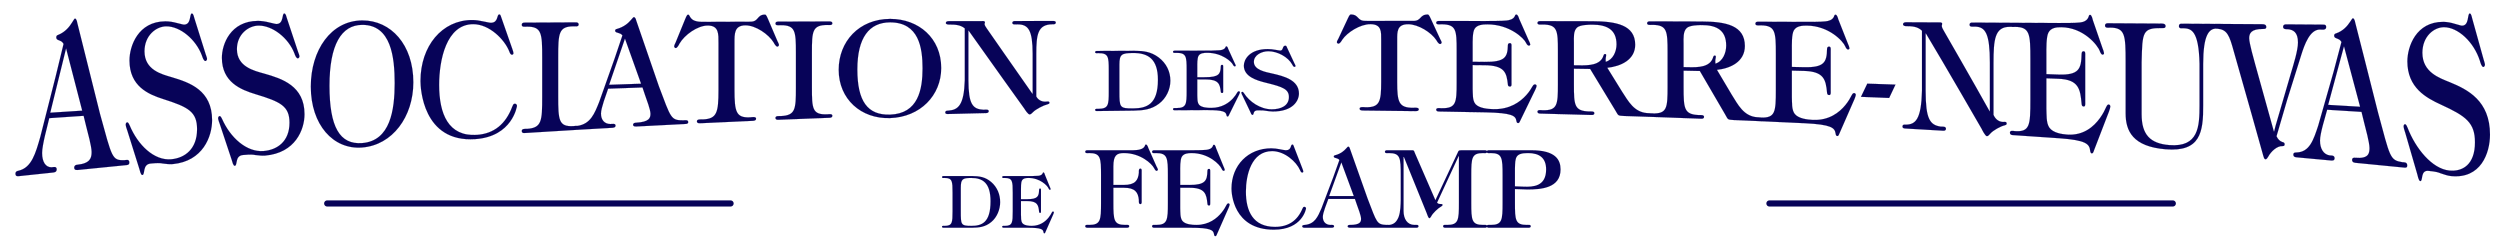 <?xml version="1.0" encoding="UTF-8" standalone="no"?>
<!-- Created with Inkscape (http://www.inkscape.org/) -->

<svg
   width="924.371"
   height="87.568"
   viewBox="0 0 244.573 23.169"
   version="1.1"
   id="svg1"
   xml:space="preserve"
   sodipodi:docname="Etienne a supprimer4.svg"
   inkscape:version="1.2.2 (b0a8486541, 2022-12-01)"
   xmlns:inkscape="http://www.inkscape.org/namespaces/inkscape"
   xmlns:sodipodi="http://sodipodi.sourceforge.net/DTD/sodipodi-0.dtd"
   xmlns="http://www.w3.org/2000/svg"
   xmlns:svg="http://www.w3.org/2000/svg"><sodipodi:namedview
     id="namedview1"
     pagecolor="#ffffff"
     bordercolor="#666666"
     borderopacity="1.0"
     inkscape:showpageshadow="2"
     inkscape:pageopacity="0.0"
     inkscape:pagecheckerboard="true"
     inkscape:deskcolor="#d1d1d1"
     inkscape:document-units="mm"
     showgrid="false"
     inkscape:zoom="1.269421"
     inkscape:cx="473.05031"
     inkscape:cy="76.018909"
     inkscape:window-width="1872"
     inkscape:window-height="1011"
     inkscape:window-x="0"
     inkscape:window-y="0"
     inkscape:window-maximized="1"
     inkscape:current-layer="layer1" /><defs
     id="defs1"><inkscape:path-effect
       effect="mirror_symmetry"
       start_point="46.147,148.584"
       end_point="116.693,151.85"
       center_point="116.693,140.265"
       id="path-effect9"
       is_visible="true"
       lpeversion="1.2"
       lpesatellites=""
       mode="vertical"
       discard_orig_path="false"
       fuse_paths="false"
       oposite_fuse="false"
       split_items="false"
       split_open="false"
       link_styles="false" /><inkscape:path-effect
       effect="lattice2"
       gridpoint0="182.965,211.737"
       gridpoint1="888.737,211.737"
       gridpoint2="182.965,245.817"
       gridpoint3="888.737,245.817"
       gridpoint4="359.408,211.737"
       gridpoint5="712.294,211.737"
       gridpoint6="359.408,231.91"
       gridpoint7="712.294,231.91"
       gridpoint8x9="535.851,211.737"
       gridpoint10x11="535.851,245.817"
       gridpoint12="182.965,220.257"
       gridpoint13="888.737,220.257"
       gridpoint14="182.965,237.297"
       gridpoint15="888.737,237.297"
       gridpoint16="359.408,220.257"
       gridpoint17="712.294,220.257"
       gridpoint18="359.408,237.297"
       gridpoint19="712.294,237.297"
       gridpoint20x21="535.851,220.257"
       gridpoint22x23="535.851,237.297"
       gridpoint24x26="182.965,228.777"
       gridpoint25x27="888.737,228.777"
       gridpoint28x30="359.408,228.777"
       gridpoint29x31="712.294,228.777"
       gridpoint32x33x34x35="535.851,228.777"
       id="path-effect8"
       is_visible="true"
       lpeversion="1"
       horizontal_mirror="false"
       vertical_mirror="true"
       perimetral="false"
       live_update="true" /><rect
       x="184.965"
       y="206.922"
       width="1129.346"
       height="172.254"
       id="rect1" /><rect
       x="184.965"
       y="206.922"
       width="1129.346"
       height="172.254"
       id="rect1-7" /></defs><g
     inkscape:label="Calque 1"
     inkscape:groupmode="layer"
     id="layer1"
     transform="translate(7.594,-121.975)"><rect
       style="fill:none;fill-opacity:1;stroke-width:0.192"
       id="rect2"
       width="225.788"
       height="32.429"
       x="-7.594"
       y="121.975" /><g
       id="text1"
       style="font-size:40px;line-height:1.25;white-space:pre;fill:#070358;fill-opacity:1;stroke:#070358;stroke-width:0.02;stroke-dasharray:none;stroke-opacity:1"
       transform="matrix(0.343,0,0,0.515,-68.839,14.252)"
       aria-label="ASSOCIATION DES TERRE-NEUVAS"
       inkscape:path-effect="#path-effect8"><path
         style="font-family:'ITC Tiffany';-inkscape-font-specification:'ITC Tiffany';fill:#070358;fill-opacity:1;stroke:#070358;stroke-width:0.02;stroke-dasharray:none;stroke-opacity:1"
         d="m 202.405,231.169 c 0.264,0.7 0.76,2.066 0.76,2.066 0.4,1.05 1.52,3.731 1.52,4.796 0,1.104 -0.32,2.188 -4.12,2.438 -0.4,0.026 -0.84,0.132 -0.84,0.556 0,0.539 0.84,0.443 1.2,0.419 4.558,-0.3 13.64,-0.908 13.64,-0.908 0.4,-0.026 0.88,-0.057 0.88,-0.503 0,-0.668 -0.92,-0.462 -1.36,-0.434 -3.622,0.08 -3.538,-0.429 -7,-8.788 -2.15,-5.663 -6.48,-17.269 -6.48,-17.269 -0.08,-0.268 -0.24,-0.844 -0.68,-0.844 -0.16,3.5e-4 -0.4,0.347 -0.8,0.734 -0.679,0.733 -1.881,1.824 -4.04,2.389 -0.24,0.041 -0.48,0.16 -0.48,0.433 0,0.467 0.56,0.5 0.92,0.612 0.52,0.149 0.8,0.223 1.16,0.645 -0.734,2.04 -2.24,6.146 -2.24,6.146 -1.457,3.816 -4.4,11.533 -4.4,11.533 -1.319,3.059 -2.441,5.827 -6.16,6.403 -0.36,0.065 -0.92,0.104 -0.92,0.584 0,0.52 0.64,0.474 1,0.449 3.211,-0.219 9.6,-0.676 9.6,-0.676 0.4,-0.028 1.16,-0.042 1.16,-0.625 0,-0.623 -1.04,-0.398 -1.4,-0.373 -1.72,0.037 -2.76,-0.993 -2.76,-2.722 0,-1.533 1.48,-5.028 2.04,-6.618 0,0 9.8,-0.442 9.8,-0.442 z m -9.52,-0.588 c 1.517,-4.11 4.52,-12.228 4.52,-12.228 1.544,3.998 4.6,11.838 4.6,11.838 0,0 -9.12,0.39 -9.12,0.39 z m 41.12,-17.918 c -0.12,-0.249 -0.28,-0.926 -0.72,-0.926 -0.76,0 -0.08,2.105 -2.24,2.115 -0.32,0.002 -1.12,-0.174 -2.08,-0.314 -0.959,-0.176 -2.121,-0.317 -3.24,-0.313 -7.8,0.026 -10.24,4.713 -10.24,7.424 0,4.901 5.36,6.432 9.6,7.331 7.16,1.52 9.68,2.391 9.68,5.734 0,3.769 -3.48,5.473 -7.36,5.713 -4.896,0.303 -9.544,-2.715 -11.88,-6.453 -0.2,-0.213 -0.32,-0.579 -0.72,-0.56 -0.2,0.009 -0.4,0.205 -0.4,0.428 0,0.261 0.36,0.95 0.48,1.167 1.144,2.431 3.4,7.209 3.4,7.209 0.16,0.322 0.4,1.227 0.88,1.194 0.44,-0.03 0.4,-0.543 0.6,-1.071 0.16,-0.489 0.56,-1.029 1.72,-1.103 2.278,-0.146 2.722,-0.1 3.52,-0.006 0.802,0.058 1.878,0.17 2.84,0.108 8.6,-0.55 11.2,-5.247 11.2,-8.347 0,-5.671 -6.36,-7.131 -11.48,-8.149 -2.92,-0.571 -7.8,-1.367 -7.8,-4.934 0,-2.979 3.28,-4.725 6.2,-4.741 3.949,-0.021 8.491,2.477 10.2,5.582 0.16,0.317 0.48,1.018 1,1.008 0.16,-0.003 0.44,-0.185 0.44,-0.397 0,-0.212 -0.32,-0.736 -0.4,-0.912 -1.067,-2.245 -2.133,-4.507 -3.2,-6.784 z m 26.36,-0.052 c -0.12,-0.235 -0.28,-0.874 -0.72,-0.874 -0.76,0 -0.08,1.987 -2.24,1.997 -0.32,0.001 -1.12,-0.165 -2.08,-0.297 -0.959,-0.166 -2.121,-0.3 -3.24,-0.296 -7.8,0.024 -10.24,4.443 -10.24,6.998 0,4.621 5.36,6.068 9.6,6.921 7.16,1.441 9.68,2.268 9.68,5.423 0,3.558 -3.48,5.16 -7.36,5.38 -4.895,0.277 -9.545,-2.577 -11.88,-6.104 -0.2,-0.201 -0.32,-0.546 -0.72,-0.529 -0.2,0.009 -0.4,0.193 -0.4,0.403 0,0.246 0.36,0.896 0.48,1.101 1.144,2.293 3.4,6.802 3.4,6.802 0.16,0.304 0.4,1.158 0.88,1.127 0.44,-0.028 0.4,-0.511 0.6,-1.009 0.16,-0.461 0.56,-0.97 1.72,-1.038 2.278,-0.134 2.722,-0.09 3.52,2e-4 0.802,0.056 1.878,0.164 2.84,0.107 8.6,-0.503 11.2,-4.933 11.2,-7.86 0,-5.356 -6.36,-6.741 -11.48,-7.705 -2.92,-0.541 -7.8,-1.295 -7.8,-4.659 0,-2.809 3.28,-4.456 6.2,-4.47 3.949,-0.02 8.491,2.339 10.2,5.272 0.16,0.299 0.48,0.962 1,0.952 0.16,-0.003 0.44,-0.175 0.44,-0.375 0,-0.2 -0.32,-0.696 -0.4,-0.861 -1.067,-2.121 -2.133,-4.256 -3.2,-6.406 z m 21.48,24.576 c 8.64,-0.456 14.6,-5.832 14.6,-12.382 0,-7.142 -6.4,-11.773 -14.56,-11.751 -8.92,0.024 -14.68,5.641 -14.68,12.567 0,7.224 6.36,12.002 14.64,11.566 z m 9.28,-12.24 c 0,5.076 -1.2,10.993 -9.28,11.405 -6.4,0.326 -9.32,-3.055 -9.32,-10.886 0,-7.831 3.4,-11.55 9.32,-11.576 8.28,-0.037 9.28,6.17 9.28,11.057 z m 30.28,-12.705 c -0.08,-0.178 -0.16,-0.327 -0.44,-0.327 -0.8,2.7e-4 -0.2,1.576 -2.4,1.584 -0.441,0.001 -1.239,-0.145 -2.2,-0.262 -0.959,-0.147 -2.081,-0.265 -3.2,-0.262 -8.52,0.02 -14.68,4.913 -14.68,11.591 0,1.211 0.56,11.721 15.64,11.027 10.6,-0.488 11.88,-6.245 11.88,-6.304 0,-0.265 -0.32,-0.432 -0.64,-0.421 -0.4,0.013 -0.52,0.282 -0.68,0.524 -1.876,3.362 -5.244,5.182 -10.12,5.399 -8.16,0.363 -10.76,-3.998 -10.76,-9.499 0,-4.702 2.04,-11.504 9.68,-11.533 4.627,-0.018 8.973,2.898 10.32,5.165 0.16,0.294 0.36,0.645 0.8,0.639 0.24,-0.004 0.4,-0.153 0.4,-0.301 0,-0.118 -0.16,-0.499 -0.36,-0.851 -1.08,-2.043 -2.16,-4.099 -3.24,-6.167 z m 16.36,7.795 c 0,-4.554 0.12,-5.851 4.36,-5.87 0.44,-0.002 1.48,0.136 1.48,-0.349 0,-0.314 -0.4,-0.398 -0.76,-0.397 -4.898,0.022 -14.72,0.046 -14.72,0.046 -0.36,0.001 -0.76,0.091 -0.76,0.414 0,0.499 1.04,0.348 1.48,0.346 4.24,-0.02 4.36,1.288 4.36,5.879 0.01,2.497 0,7.468 0,7.468 0,4.591 -0.12,5.902 -4.36,6.074 -0.44,0.018 -1.48,-0.087 -1.48,0.413 0,0.323 0.4,0.394 0.76,0.379 4.918,-0.2 14.72,-0.598 14.72,-0.598 0.36,-0.014 0.76,-0.115 0.76,-0.429 0,-0.485 -1.04,-0.303 -1.48,-0.286 -4.24,0.161 -4.36,-1.129 -4.36,-5.683 0,0 0,-7.407 0,-7.407 z m 24.04,5.745 c 0.264,0.508 0.76,1.501 0.76,1.501 0.4,0.763 1.52,2.716 1.52,3.487 0,0.799 -0.32,1.579 -4.12,1.71 -0.4,0.014 -0.84,0.085 -0.84,0.39 0,0.389 0.84,0.331 1.2,0.318 4.558,-0.155 13.64,-0.467 13.64,-0.467 0.4,-0.013 0.88,-0.029 0.88,-0.354 0,-0.487 -0.92,-0.35 -1.36,-0.336 -3.628,0.007 -3.532,-0.366 -7,-6.467 -2.15,-4.125 -6.48,-12.525 -6.48,-12.525 -0.08,-0.194 -0.24,-0.61 -0.68,-0.609 -0.16,1.9e-4 -0.4,0.25 -0.8,0.529 -0.679,0.529 -1.881,1.313 -4.04,1.716 -0.24,0.029 -0.48,0.114 -0.48,0.311 0,0.336 0.56,0.361 0.92,0.442 0.52,0.109 0.8,0.163 1.16,0.467 -0.735,1.469 -2.24,4.415 -2.24,4.415 -1.457,2.737 -4.4,8.252 -4.4,8.252 -1.319,2.183 -2.441,4.151 -6.16,4.52 -0.36,0.042 -0.92,0.063 -0.92,0.406 0,0.372 0.64,0.346 1,0.332 3.211,-0.118 9.6,-0.366 9.6,-0.366 0.4,-0.015 1.16,-0.015 1.16,-0.435 0,-0.448 -1.04,-0.299 -1.4,-0.286 -1.72,0.006 -2.76,-0.746 -2.76,-1.987 0,-1.1 1.48,-3.594 2.04,-4.732 0,0 9.8,-0.234 9.8,-0.234 z m -9.52,-0.504 c 1.517,-2.941 4.52,-8.774 4.52,-8.774 1.544,2.885 4.6,8.568 4.6,8.568 0,0 -9.12,0.206 -9.12,0.206 z m 35.76,-7.968 c 0,-1.672 -0.12,-3.317 3.12,-3.328 2.914,-0.009 6.606,1.691 8.04,3.24 0.16,0.208 0.64,0.804 1.08,0.801 0.2,-0.002 0.44,-0.16 0.44,-0.317 0,-0.156 -0.28,-0.545 -0.4,-0.675 -0.91,-1.422 -2.76,-4.3 -2.76,-4.3 -0.12,-0.157 -0.44,-0.785 -0.8,-0.785 -2.374,6.9e-4 -1.746,1.345 -4.12,1.346 -4.564,0.017 -13.72,0.032 -13.72,0.032 -4,0.01 -3.36,-1.371 -4.12,-1.371 -0.36,1.2e-4 -0.68,0.65 -0.8,0.814 -0.908,1.495 -2.76,4.497 -2.76,4.497 -0.12,0.137 -0.4,0.548 -0.4,0.712 0,0.163 0.24,0.324 0.44,0.322 0.44,-0.005 0.92,-0.635 1.08,-0.854 1.447,-1.652 5.113,-3.416 8.04,-3.426 3.24,-0.011 3.08,1.646 3.08,3.329 0.01,2.991 0,8.951 0,8.951 0,4.248 -0.44,5.463 -4.48,5.56 -0.32,0.01 -1.68,-0.11 -1.68,0.349 0,0.432 0.76,0.38 1.2,0.366 4.838,-0.148 14.48,-0.441 14.48,-0.441 0.44,-0.013 1.2,-0.008 1.2,-0.429 0,-0.447 -1.36,-0.251 -1.68,-0.242 -4.04,0.14 -4.48,-1.04 -4.48,-5.26 0,0 0,-8.891 0,-8.891 z m 22.08,1.842 c 0,-4.068 0.12,-5.228 4.36,-5.239 0.44,-0.001 1.48,0.124 1.48,-0.311 0,-0.281 -0.4,-0.357 -0.76,-0.356 -4.898,0.015 -14.72,0.029 -14.72,0.029 -0.36,7.5e-4 -0.76,0.08 -0.76,0.367 0,0.444 1.04,0.31 1.48,0.309 4.24,-0.013 4.36,1.153 4.36,5.245 0.01,2.226 0,6.657 0,6.657 0,4.092 -0.12,5.259 -4.36,5.371 -0.44,0.012 -1.48,-0.091 -1.48,0.353 0,0.287 0.4,0.354 0.76,0.345 4.918,-0.129 14.72,-0.382 14.72,-0.382 0.36,-0.009 0.76,-0.095 0.76,-0.376 0,-0.435 -1.04,-0.282 -1.48,-0.272 -4.24,0.101 -4.36,-1.053 -4.36,-5.121 0,0 0,-6.617 0,-6.617 z m 22.28,12.447 c 8.64,-0.186 14.6,-4.319 14.6,-9.509 0,-5.659 -6.4,-9.335 -14.56,-9.326 -8.92,0.01 -14.68,4.328 -14.68,9.658 0,5.56 6.36,9.354 14.64,9.176 z m 9.28,-9.455 c 0,3.999 -1.2,8.635 -9.28,8.803 -6.4,0.133 -9.32,-2.535 -9.32,-8.592 0,-6.057 3.4,-8.928 9.32,-8.939 8.28,-0.015 9.28,4.877 9.28,8.727 z m 13.08,-7.144 c 0.037,0.006 0.08,-2.3e-4 0.08,-2.3e-4 5.304,5.006 15.88,14.814 15.88,14.814 0.2,0.216 1.04,1.101 1.52,1.094 0.32,-0.004 0.76,-0.3 0.96,-0.448 0.802,-0.544 2.958,-1.292 4.12,-1.474 0.28,-0.075 0.56,-0.103 0.56,-0.296 0,-0.193 -0.24,-0.239 -0.48,-0.236 -0.24,0.003 -0.48,0.029 -0.72,0.032 -1.16,0.013 -2.08,-0.388 -2.56,-0.987 0.01,-2.694 0,-8.099 0,-8.099 0,-3.602 0.36,-5.61 4.6,-5.615 0.36,-4.6e-4 0.96,0.023 0.96,-0.338 0,-0.289 -0.52,-0.289 -0.84,-0.288 -3.591,0.009 -10.8,0.01 -10.8,0.01 -0.36,3.8e-4 -0.76,0.074 -0.76,0.341 0,0.413 1.04,0.29 1.48,0.289 3.08,-0.005 4.32,1.058 4.32,5.607 0.01,2.531 0,7.572 0,7.572 -0.017,0.006 -0.08,8.3e-4 -0.08,8.3e-4 -4.338,-4.103 -13.04,-12.433 -13.04,-12.433 -0.16,-0.171 -0.6,-0.561 -0.6,-0.805 0,-0.098 0.12,-0.245 0.12,-0.342 0,-0.147 -0.28,-0.22 -0.48,-0.219 -3.271,0.01 -9.84,0.012 -9.84,0.012 -0.4,5.4e-4 -0.84,0.075 -0.84,0.347 0,0.247 0.6,0.295 0.88,0.294 1.641,-0.003 3.239,0.019 4.52,0.728 0.01,3.29 0,9.849 0,9.849 -0.2,4.742 -1.88,5.629 -4.6,5.774 -0.36,0.006 -0.96,-0.008 -0.96,0.362 0,0.296 0.52,0.287 0.84,0.281 3.611,-0.058 10.8,-0.178 10.8,-0.178 0.36,-0.006 0.76,-0.085 0.76,-0.354 0,-0.415 -1.04,-0.278 -1.48,-0.271 -3.08,-0.1 -4.32,-1.013 -4.32,-5.626 0,0 0,-9.398 0,-9.398 z"
         id="path4"
         inkscape:original-d="m 202.40484,232.05747 0.76,2.2 c 0.4,1.12 1.52,4 1.52,5.12 0,1.16 -0.32,2.28 -4.12,2.28 -0.4,0 -0.84,0.08 -0.84,0.52 0,0.56 0.84,0.52 1.2,0.52 h 13.64 c 0.4,0 0.88,0 0.88,-0.48 0,-0.72 -0.92,-0.56 -1.36,-0.56 -3.64,-0.16 -3.52,-0.72 -7,-9.76 l -6.48,-18.28 c -0.08,-0.28 -0.24,-0.88 -0.68,-0.88 -0.16,0 -0.4,0.36 -0.8,0.76 -0.68,0.76 -1.88,1.88 -4.04,2.44 -0.24,0.04 -0.48,0.16 -0.48,0.44 0,0.48 0.56,0.52 0.92,0.64 0.52,0.16 0.8,0.24 1.16,0.68 l -2.24,6.28 -4.4,11.6 c -1.32,3.04 -2.44,5.76 -6.16,6.08 -0.36,0.04 -0.92,0.04 -0.92,0.52 0,0.52 0.64,0.52 1,0.52 h 9.6 c 0.4,0 1.16,0.04 1.16,-0.56 0,-0.64 -1.04,-0.48 -1.4,-0.48 -1.72,-0.08 -2.76,-1.2 -2.76,-2.96 0,-1.56 1.48,-5.04 2.04,-6.64 z m -9.52,-1.04 4.52,-12.44 4.6,12.44 z m 41.12,-18.24 c -0.12,-0.28 -0.28,-1.04 -0.72,-1.04 -0.76,0 -0.08,2.36 -2.24,2.36 -0.32,0 -1.12,-0.2 -2.08,-0.36 -0.96,-0.2 -2.12,-0.36 -3.24,-0.36 -7.8,0 -10.24,5.04 -10.24,7.96 0,5.28 5.36,7.12 9.6,8.28 7.16,1.96 9.68,3.08 9.68,6.84 0,4.24 -3.48,5.92 -7.36,5.92 -4.88,0 -9.56,-3.64 -11.88,-7.76 -0.2,-0.24 -0.32,-0.64 -0.72,-0.64 -0.2,0 -0.4,0.2 -0.4,0.44 0,0.28 0.36,1.04 0.48,1.28 l 3.4,8 c 0.16,0.36 0.4,1.36 0.88,1.36 0.44,0 0.4,-0.56 0.6,-1.12 0.16,-0.52 0.56,-1.08 1.72,-1.08 2.28,0 2.72,0.08 3.52,0.24 0.8,0.12 1.88,0.32 2.84,0.32 8.6,0 11.2,-5.16 11.2,-8.68 0,-6.44 -6.36,-8.32 -11.48,-9.6 -2.92,-0.72 -7.8,-1.72 -7.8,-5.6 0,-3.24 3.28,-5.12 6.2,-5.12 3.96,0 8.48,2.8 10.2,6.36 0.16,0.36 0.48,1.16 1,1.16 0.16,0 0.44,-0.2 0.44,-0.44 0,-0.24 -0.32,-0.84 -0.4,-1.04 z m 26.35994,0 c -0.12,-0.28 -0.28,-1.04 -0.72,-1.04 -0.76,0 -0.08,2.36 -2.24,2.36 -0.32,0 -1.12,-0.2 -2.08,-0.36 -0.96,-0.2 -2.12,-0.36 -3.24,-0.36 -7.8,0 -10.24,5.04 -10.24,7.96 0,5.28 5.36,7.12 9.6,8.28 7.16,1.96 9.68,3.08 9.68,6.84 0,4.24 -3.48,5.92 -7.36,5.92 -4.88,0 -9.56,-3.64 -11.88,-7.76 -0.2,-0.24 -0.32,-0.64 -0.72,-0.64 -0.2,0 -0.4,0.2 -0.4,0.44 0,0.28 0.36,1.04 0.48,1.28 l 3.4,8 c 0.16,0.36 0.4,1.36 0.88,1.36 0.44,0 0.4,-0.56 0.6,-1.12 0.16,-0.52 0.56,-1.08 1.72,-1.08 2.28,0 2.72,0.08 3.52,0.24 0.8,0.12 1.88,0.32 2.84,0.32 8.6,0 11.2,-5.16 11.2,-8.68 0,-6.44 -6.36,-8.32 -11.48,-9.6 -2.92,-0.72 -7.8,-1.72 -7.8,-5.6 0,-3.24 3.28,-5.12 6.2,-5.12 3.96,0 8.48,2.8 10.2,6.36 0.16,0.36 0.48,1.16 1,1.16 0.16,0 0.44,-0.2 0.44,-0.44 0,-0.24 -0.32,-0.84 -0.4,-1.04 z m 21.47994,30.64 c 8.64,0 14.6,-6.52 14.6,-14.92 0,-9.16 -6.4,-15.12 -14.56,-15.12 -8.92,0 -14.68,6.76 -14.68,15.12 0,8.72 6.36,14.92 14.64,14.92 z m 9.28,-14.92 c 0,6.44 -1.2,13.88 -9.28,13.88 -6.4,0 -9.32,-4.32 -9.32,-13.88 0,-9.56 3.4,-14.08 9.32,-14.08 8.28,0 9.28,7.88 9.28,14.08 z m 30.27998,-16.08 c -0.08,-0.24 -0.16,-0.44 -0.44,-0.44 -0.8,0 -0.2,2.12 -2.4,2.12 -0.44,0 -1.24,-0.2 -2.2,-0.36 -0.96,-0.2 -2.08,-0.36 -3.2,-0.36 -8.52,0 -14.68,6.28 -14.68,14.88 0,1.56 0.56,15.16 15.64,15.16 10.6,0 11.88,-7.76 11.88,-7.84 0,-0.36 -0.32,-0.6 -0.64,-0.6 -0.4,0 -0.52,0.36 -0.68,0.68 -1.88,4.48 -5.24,6.72 -10.12,6.72 -8.16,0 -10.76,-5.84 -10.76,-13 0,-6.12 2.04,-14.96 9.68,-14.96 4.64,0 8.96,3.92 10.32,7.04 0.16,0.4 0.36,0.88 0.8,0.88 0.24,0 0.4,-0.2 0.4,-0.4 0,-0.16 -0.16,-0.68 -0.36,-1.16 z m 16.35993,10.84 c 0,-6.32 0.12,-8.12 4.36,-8.12 0.44,0 1.48,0.2 1.48,-0.48 0,-0.44 -0.4,-0.56 -0.76,-0.56 h -14.72 c -0.36,0 -0.76,0.12 -0.76,0.56 0,0.68 1.04,0.48 1.48,0.48 4.24,0 4.36,1.8 4.36,8.12 v 10.28 c 0,6.32 -0.12,8.12 -4.36,8.12 -0.44,0 -1.48,-0.2 -1.48,0.48 0,0.44 0.4,0.56 0.76,0.56 h 14.72 c 0.36,0 0.76,-0.12 0.76,-0.56 0,-0.68 -1.04,-0.48 -1.48,-0.48 -4.24,0 -4.36,-1.8 -4.36,-8.12 z m 24.03993,8.8 0.76,2.2 c 0.4,1.12 1.52,4 1.52,5.12 0,1.16 -0.32,2.28 -4.12,2.28 -0.4,0 -0.84,0.08 -0.84,0.52 0,0.56 0.84,0.52 1.2,0.52 h 13.64 c 0.4,0 0.88,0 0.88,-0.48 0,-0.72 -0.92,-0.56 -1.36,-0.56 -3.64,-0.16 -3.52,-0.72 -7,-9.76 l -6.48,-18.28 c -0.08,-0.28 -0.24,-0.88 -0.68,-0.88 -0.16,0 -0.4,0.36 -0.8,0.76 -0.68,0.76 -1.88,1.88 -4.04,2.44 -0.24,0.04 -0.48,0.16 -0.48,0.44 0,0.48 0.56,0.52 0.92,0.64 0.52,0.16 0.8,0.24 1.16,0.68 l -2.24,6.28 -4.4,11.6 c -1.32,3.04 -2.44,5.76 -6.16,6.08 -0.36,0.04 -0.92,0.04 -0.92,0.52 0,0.52 0.64,0.52 1,0.52 h 9.6 c 0.4,0 1.16,0.04 1.16,-0.56 0,-0.64 -1.04,-0.48 -1.4,-0.48 -1.72,-0.08 -2.76,-1.2 -2.76,-2.96 0,-1.56 1.48,-5.04 2.04,-6.64 z m -9.52,-1.04 4.52,-12.44 4.6,12.44 z m 35.75998,-10.88 c 0,-2.52 -0.12,-5 3.12,-5 2.92,0 6.6,2.6 8.04,5 0.16,0.32 0.64,1.24 1.08,1.24 0.2,0 0.44,-0.24 0.44,-0.48 0,-0.24 -0.28,-0.84 -0.4,-1.04 l -2.76,-6.6 c -0.12,-0.24 -0.44,-1.2 -0.8,-1.2 -0.76,0 -0.12,2.04 -4.12,2.04 h -13.72 c -4,0 -3.36,-2.04 -4.12,-2.04 -0.36,0 -0.68,0.96 -0.8,1.2 l -2.76,6.6 c -0.12,0.2 -0.4,0.8 -0.4,1.04 0,0.24 0.24,0.48 0.44,0.48 0.44,0 0.92,-0.92 1.08,-1.24 1.44,-2.4 5.12,-5 8.04,-5 3.24,0 3.08,2.48 3.08,5 v 13.4 c 0,6.36 -0.44,8.16 -4.48,8.12 -0.32,0 -1.68,-0.24 -1.68,0.44 0,0.64 0.76,0.6 1.2,0.6 h 14.48 c 0.44,0 1.2,0.04 1.2,-0.6 0,-0.68 -1.36,-0.44 -1.68,-0.44 -4.04,0.04 -4.48,-1.76 -4.48,-8.12 z m 22.07994,3.12 c 0,-6.32 0.12,-8.12 4.36,-8.12 0.44,0 1.48,0.2 1.48,-0.48 0,-0.44 -0.4,-0.56 -0.76,-0.56 h -14.72 c -0.36,0 -0.76,0.12 -0.76,0.56 0,0.68 1.04,0.48 1.48,0.48 4.24,0 4.36,1.8 4.36,8.12 v 10.28 c 0,6.32 -0.12,8.12 -4.36,8.12 -0.44,0 -1.48,-0.2 -1.48,0.48 0,0.44 0.4,0.56 0.76,0.56 h 14.72 c 0.36,0 0.76,-0.12 0.76,-0.56 0,-0.68 -1.04,-0.48 -1.48,-0.48 -4.24,0 -4.36,-1.8 -4.36,-8.12 z m 22.27993,20.16 c 8.64,0 14.6,-6.52 14.6,-14.92 0,-9.16 -6.4,-15.12 -14.56,-15.12 -8.92,0 -14.68,6.76 -14.68,15.12 0,8.72 6.36,14.92 14.64,14.92 z m 9.28,-14.92 c 0,6.44 -1.2,13.88 -9.28,13.88 -6.4,0 -9.32,-4.32 -9.32,-13.88 0,-9.56 3.4,-14.08 9.32,-14.08 8.28,0 9.28,7.88 9.28,14.08 z m 13.07998,-11.44 h 0.08 l 15.88,24.52 c 0.2,0.36 1.04,1.84 1.52,1.84 0.32,0 0.76,-0.48 0.96,-0.72 0.8,-0.88 2.96,-2.08 4.12,-2.36 0.28,-0.12 0.56,-0.16 0.56,-0.48 0,-0.32 -0.24,-0.4 -0.48,-0.4 -0.24,0 -0.48,0.04 -0.72,0.04 -1.16,0 -2.08,-0.68 -2.56,-1.68 v -13.4 c 0,-5.96 0.36,-9.28 4.6,-9.28 0.36,0 0.96,0.04 0.96,-0.56 0,-0.48 -0.52,-0.48 -0.84,-0.48 h -10.8 c -0.36,0 -0.76,0.12 -0.76,0.56 0,0.68 1.04,0.48 1.48,0.48 3.08,0 4.32,1.76 4.32,9.28 v 12.52 h -0.08 l -13.04,-20.6 c -0.16,-0.28 -0.6,-0.92 -0.6,-1.32 0,-0.2 0.12,-0.44 0.12,-0.56 0,-0.24 -0.28,-0.36 -0.48,-0.36 h -9.84 c -0.4,0 -0.84,0.12 -0.84,0.56 0,0.4 0.6,0.48 0.88,0.48 1.64,0 3.24,0.04 4.52,1.2 v 16.04 c -0.2,7.72 -1.88,9.12 -4.6,9.28 -0.36,0 -0.96,-0.04 -0.96,0.56 0,0.48 0.52,0.48 0.84,0.48 h 10.8 c 0.36,0 0.76,-0.12 0.76,-0.56 0,-0.68 -1.04,-0.48 -1.48,-0.48 -3.08,-0.24 -4.32,-1.76 -4.32,-9.28 z" /><path
         style="font-size:26.667px;font-family:'ITC Tiffany';-inkscape-font-specification:'ITC Tiffany';fill:#070358;fill-opacity:1;stroke:#070358;stroke-width:0.02;stroke-dasharray:none;stroke-opacity:1"
         d="m 501.938,230.18 c 2.667,-0.034 4.933,-0.191 7.147,-1.296 2.107,-1.041 3.28,-2.755 3.28,-4.37 -10e-6,-1.726 -1.12,-3.306 -3.333,-4.425 -2.187,-1.088 -4.266,-1.258 -6.907,-1.267 -3.564,0.015 -10.72,0.033 -10.72,0.033 -0.24,8.3e-4 -0.507,0.05 -0.507,0.225 0,0.271 0.693,0.189 0.987,0.188 2.827,-0.01 2.907,0.707 2.907,3.224 0.01,1.371 0,4.094 0,4.094 0,2.517 -0.08,3.234 -2.907,3.259 -0.293,0.003 -0.987,-0.071 -0.987,0.2 0,0.176 0.267,0.221 0.507,0.219 3.511,-0.032 7.022,-0.06 10.533,-0.084 z m -4.107,-8.737 c 0,-1.957 0.613,-2.198 3.92,-2.207 4.187,-0.012 7.067,1.076 7.067,5.085 0,4.739 -3.253,5.421 -7.067,5.447 -3.893,0.026 -3.92,-0.195 -3.92,-3.202 0,0 0,-5.123 0,-5.123 z m 15.787,-2.646 c -0.24,4.1e-4 -0.507,0.048 -0.507,0.223 0,0.269 0.693,0.189 0.987,0.188 2.827,-0.005 2.907,0.707 2.907,3.206 0.01,1.361 0,4.065 0,4.065 0,2.499 -0.08,3.21 -2.907,3.222 -0.293,0.001 -0.987,-0.075 -0.987,0.194 0,0.174 0.267,0.22 0.507,0.219 2.971,-0.007 8.88,-0.032 8.88,-0.032 5.093,-0.014 5.707,0.335 5.867,0.951 0.027,0.11 0.08,0.268 0.32,0.268 0.213,-3.3e-4 0.32,-0.158 0.373,-0.253 0.846,-1.117 2.507,-3.365 2.507,-3.365 0.133,-0.158 0.64,-0.821 0.64,-0.979 0,-0.111 -0.133,-0.189 -0.32,-0.189 -0.24,1.5e-4 -0.4,0.174 -0.453,0.237 -0.24,0.284 -0.613,0.679 -1.2,1.106 -1.147,0.838 -3.12,1.803 -6.213,1.81 -1.013,0.002 -2.694,-0.056 -3.413,-0.56 -0.64,-0.456 -0.507,-1.31 -0.56,-1.863 0.01,-0.99 0,-2.987 0,-2.987 0.775,0.004 2.293,-0.005 2.293,-0.005 3.84,-0.007 4.16,0.909 4.4,2.314 0.027,0.158 0.08,0.268 0.4,0.268 0.373,-5.5e-4 0.293,-0.3 0.293,-0.458 0.01,-1.468 0,-4.421 0,-4.421 0,-0.158 0.08,-0.458 -0.293,-0.458 -0.32,3e-4 -0.373,0.111 -0.4,0.269 -0.053,1.453 -0.507,2.068 -4.4,2.075 -0.755,0.007 -2.293,0.005 -2.293,0.005 0.01,-0.642 0,-1.944 0,-1.944 0,-0.522 -0.053,-1.707 0.373,-2.15 0.48,-0.506 1.547,-0.555 2.453,-0.556 4.213,-0.005 6.933,1.684 7.333,2.252 0.08,0.11 0.267,0.331 0.533,0.331 0.133,-7e-5 0.267,-0.063 0.267,-0.142 0,-0.079 -0.213,-0.41 -0.267,-0.442 -0.612,-0.899 -1.867,-2.714 -1.867,-2.714 -0.053,-0.11 -0.213,-0.505 -0.533,-0.505 -0.187,1e-4 -0.24,0.142 -0.293,0.221 -0.267,0.363 -1.013,0.49 -1.6,0.522 -1.119,0.064 -2.935,0.066 -4.133,0.067 0,0 -8.693,0.012 -8.693,0.012 z m 32.053,-0.537 c -0.08,-0.111 -0.187,-0.411 -0.48,-0.411 -0.973,-6.2e-4 -0.52,0.931 -1.493,0.931 -0.213,-1.3e-4 -0.747,-0.079 -1.387,-0.143 -0.64,-0.079 -1.413,-0.143 -2.16,-0.143 -5.2,-0.002 -6.827,1.988 -6.827,3.141 -10e-6,2.084 3.573,2.809 6.4,3.268 4.773,0.776 6.453,1.223 6.453,2.707 0,1.674 -2.32,2.333 -4.907,2.33 -3.253,-0.004 -6.374,-1.44 -7.92,-3.065 -0.133,-0.095 -0.213,-0.252 -0.48,-0.252 -0.133,6e-5 -0.267,0.079 -0.267,0.174 0,0.111 0.24,0.41 0.32,0.505 0.766,1.058 2.267,3.156 2.267,3.156 0.107,0.142 0.267,0.537 0.587,0.537 0.293,0 0.267,-0.221 0.4,-0.442 0.107,-0.205 0.373,-0.426 1.147,-0.426 1.519,4.6e-4 1.815,0.033 2.347,0.096 0.533,0.048 1.254,0.127 1.893,0.128 5.733,0.007 7.467,-2.024 7.467,-3.414 0,-2.544 -4.24,-3.293 -7.653,-3.801 -1.947,-0.286 -5.2,-0.681 -5.2,-2.212 0,-1.279 2.187,-2.02 4.133,-2.02 2.64,9.4e-4 5.653,1.108 6.8,2.516 0.107,0.142 0.32,0.458 0.667,0.459 0.107,1.4e-4 0.293,-0.079 0.293,-0.173 0,-0.095 -0.213,-0.332 -0.267,-0.411 -0.039,-0.056 -2.094,-2.979 -2.133,-3.035 z"
         id="path5"
         inkscape:original-d="m 501.93764,242.69747 c 2.66667,-0.0267 4.93334,-0.26667 7.14668,-2.10667 2.10667,-1.73334 3.28,-4.61334 3.28,-7.33334 0,-2.90667 -1.12,-5.57334 -3.33333,-7.46668 -2.18667,-1.84 -4.26668,-2.13333 -6.90668,-2.16 H 491.4043 c -0.24,0 -0.50667,0.08 -0.50667,0.37333 0,0.45334 0.69333,0.32 0.98667,0.32 2.82667,0 2.90667,1.2 2.90667,5.41334 v 6.85335 c 0,4.21333 -0.08,5.41334 -2.90667,5.41334 -0.29334,0 -0.98667,-0.13334 -0.98667,0.32 0,0.29333 0.26667,0.37333 0.50667,0.37333 z m -4.10667,-14.69335 c 0,-3.28001 0.61334,-3.68001 3.92001,-3.68001 4.18667,0 7.06667,1.84001 7.06667,8.58668 0,7.97334 -3.25334,9.09335 -7.06667,9.09335 -3.89334,0 -3.92001,-0.37334 -3.92001,-5.41334 z m 15.78666,-4.37334 c -0.24,0 -0.50667,0.08 -0.50667,0.37333 0,0.45334 0.69334,0.32 0.98667,0.32 2.82667,0 2.90667,1.2 2.90667,5.41334 v 6.85335 c 0,4.21333 -0.08,5.41334 -2.90667,5.41334 -0.29333,0 -0.98667,-0.13334 -0.98667,0.32 0,0.29333 0.26667,0.37333 0.50667,0.37333 h 8.88001 c 5.09334,0 5.70668,0.58667 5.86668,1.62667 0.0267,0.18667 0.08,0.45333 0.32,0.45333 0.21333,0 0.32,-0.26666 0.37333,-0.42666 l 2.50667,-5.68001 c 0.13333,-0.26667 0.64,-1.38667 0.64,-1.65334 0,-0.18666 -0.13333,-0.32 -0.32,-0.32 -0.24,0 -0.4,0.29334 -0.45333,0.4 -0.24,0.48 -0.61334,1.14667 -1.2,1.86667 -1.14667,1.41334 -3.12001,3.04001 -6.21335,3.04001 -1.01333,0 -2.69333,-0.10667 -3.41333,-0.96001 -0.64,-0.77333 -0.50667,-2.21333 -0.56,-3.14667 v -5.04 h 2.29333 c 3.84001,0 4.16001,1.54667 4.40001,3.92 0.0267,0.26667 0.08,0.45334 0.4,0.45334 0.37333,0 0.29333,-0.50667 0.29333,-0.77334 v -7.46667 c 0,-0.26667 0.08,-0.77334 -0.29333,-0.77334 -0.32,0 -0.37334,0.18667 -0.4,0.45334 -0.0533,2.45333 -0.50667,3.49333 -4.40001,3.49333 h -2.29333 v -3.28 c 0,-0.88 -0.0533,-2.88 0.37333,-3.62667 0.48,-0.85334 1.54667,-0.93334 2.45334,-0.93334 4.21334,0 6.93334,2.85334 7.33334,3.81334 0.08,0.18667 0.26667,0.56 0.53333,0.56 0.13334,0 0.26667,-0.10666 0.26667,-0.24 0,-0.13333 -0.21333,-0.69333 -0.26667,-0.74667 l -1.86667,-4.58667 c -0.0533,-0.18667 -0.21333,-0.85333 -0.53333,-0.85333 -0.18667,0 -0.24,0.24 -0.29333,0.37333 -0.26667,0.61334 -1.01334,0.82667 -1.60001,0.88 -1.12,0.10667 -2.93333,0.10667 -4.13333,0.10667 z m 32.05335,-0.88 c -0.08,-0.18667 -0.18667,-0.69334 -0.48,-0.69334 -0.50667,0 -0.0533,1.57334 -1.49334,1.57334 -0.21333,0 -0.74667,-0.13333 -1.38667,-0.24 -0.64,-0.13333 -1.41333,-0.24 -2.16,-0.24 -5.20001,0 -6.82667,3.36 -6.82667,5.30667 0,3.52001 3.57333,4.74667 6.4,5.52001 4.77334,1.30667 6.45335,2.05333 6.45335,4.56 0,2.82667 -2.32001,3.94668 -4.90668,3.94668 -3.25333,0 -6.37334,-2.42667 -7.92001,-5.17334 -0.13333,-0.16 -0.21333,-0.42667 -0.48,-0.42667 -0.13333,0 -0.26666,0.13333 -0.26666,0.29333 0,0.18667 0.24,0.69334 0.32,0.85334 l 2.26667,5.33334 c 0.10666,0.24 0.26666,0.90666 0.58666,0.90666 0.29334,0 0.26667,-0.37333 0.4,-0.74666 0.10667,-0.34667 0.37334,-0.72 1.14667,-0.72 1.52,0 1.81334,0.0533 2.34667,0.16 0.53333,0.08 1.25334,0.21333 1.89334,0.21333 5.73334,0 7.46667,-3.44 7.46667,-5.78667 0,-4.29334 -4.24,-5.54668 -7.65334,-6.40001 -1.94667,-0.48 -5.20001,-1.14667 -5.20001,-3.73334 0,-2.16 2.18667,-3.41334 4.13334,-3.41334 2.64,0 5.65334,1.86667 6.80001,4.24001 0.10667,0.24 0.32,0.77333 0.66667,0.77333 0.10666,0 0.29333,-0.13333 0.29333,-0.29333 0,-0.16 -0.21333,-0.56 -0.26667,-0.69334 z" /><path
         style="font-family:'ITC Tiffany';-inkscape-font-specification:'ITC Tiffany';fill:#070358;fill-opacity:1;stroke:#070358;stroke-width:0.02;stroke-dasharray:none;stroke-opacity:1"
         d="m 577.058,216.756 c 0,-1.506 -0.12,-2.988 3.12,-2.984 2.923,0.003 6.597,1.564 8.04,3.013 0.16,0.193 0.64,0.747 1.08,0.749 0.2,6.7e-4 0.44,-0.143 0.44,-0.287 0,-0.144 -0.28,-0.506 -0.4,-0.627 -0.911,-1.321 -2.76,-3.97 -2.76,-3.97 -0.12,-0.144 -0.44,-0.72 -0.8,-0.721 -2.382,-2.5e-4 -1.738,1.221 -4.12,1.221 -4.564,0.003 -13.72,-0.008 -13.72,-0.008 -2.38,-0.001 -1.74,-1.213 -4.12,-1.215 -0.36,-2e-5 -0.68,0.571 -0.8,0.713 -0.911,1.314 -2.76,3.919 -2.76,3.919 -0.12,0.119 -0.4,0.475 -0.4,0.617 0,0.143 0.24,0.285 0.44,0.286 0.44,6.8e-4 0.92,-0.545 1.08,-0.735 1.439,-1.422 5.121,-2.967 8.04,-2.965 3.24,0.002 3.08,1.481 3.08,2.984 0.01,2.67 0,7.991 0,7.991 0,3.793 -0.44,4.861 -4.48,4.812 -0.32,-0.002 -1.68,-0.153 -1.68,0.251 0,0.381 0.76,0.362 1.2,0.365 4.838,0.037 14.48,0.114 14.48,0.114 0.44,0.004 1.2,0.035 1.2,-0.348 0,-0.407 -1.36,-0.276 -1.68,-0.279 -4.04,-0.012 -4.48,-1.09 -4.48,-4.89 0,0 0,-8.006 0,-8.006 z m 11.88,-3.6 c -0.36,-3e-4 -0.76,0.071 -0.76,0.336 0,0.409 1.04,0.29 1.48,0.29 4.24,0.005 4.36,1.091 4.36,4.902 0.01,2.073 0,6.199 0,6.199 0,3.811 -0.12,4.893 -4.36,4.849 -0.44,-0.005 -1.48,-0.136 -1.48,0.273 0,0.264 0.4,0.341 0.76,0.345 4.451,0.054 13.32,0.161 13.32,0.161 7.64,0.103 8.56,0.66 8.8,1.616 0.04,0.172 0.12,0.417 0.48,0.423 0.32,0.005 0.48,-0.236 0.56,-0.382 1.261,-1.705 3.76,-5.157 3.76,-5.157 0.2,-0.243 0.96,-1.263 0.96,-1.509 0,-0.172 -0.2,-0.297 -0.48,-0.3 -0.36,-0.004 -0.6,0.263 -0.68,0.36 -0.36,0.437 -0.92,1.043 -1.8,1.692 -1.725,1.278 -4.675,2.719 -9.32,2.656 -1.519,-0.021 -4.041,-0.151 -5.12,-0.938 -0.96,-0.713 -0.76,-2.017 -0.84,-2.865 0.01,-1.518 0,-4.572 0,-4.572 1.157,0.014 3.44,0.024 3.44,0.024 5.76,0.041 6.24,1.458 6.6,3.631 0.04,0.244 0.12,0.416 0.6,0.421 0.56,0.006 0.44,-0.459 0.44,-0.703 0.01,-2.271 0,-6.829 0,-6.829 0,-0.244 0.12,-0.707 -0.44,-0.709 -0.48,-0.002 -0.56,0.168 -0.6,0.412 -0.08,2.242 -0.76,3.185 -6.6,3.147 -1.137,-0.001 -3.44,-0.022 -3.44,-0.022 0.01,-0.986 0,-2.976 0,-2.976 0,-0.798 -0.08,-2.613 0.56,-3.289 0.72,-0.773 2.32,-0.844 3.68,-0.842 6.32,0.009 10.4,2.634 11,3.517 0.12,0.172 0.4,0.516 0.8,0.518 0.2,0.001 0.4,-0.096 0.4,-0.218 0,-0.122 -0.32,-0.638 -0.4,-0.688 -0.925,-1.404 -2.8,-4.215 -2.8,-4.215 -0.08,-0.171 -0.32,-0.782 -0.8,-0.782 -0.28,-5e-5 -0.36,0.22 -0.44,0.342 -0.4,0.561 -1.52,0.755 -2.4,0.803 -1.679,0.096 -4.401,0.093 -6.2,0.091 0,0 -13.04,-0.012 -13.04,-0.012 z m 38.52,9.062 c 1.557,0.022 4.64,0.048 4.64,0.048 2.397,2.604 7.16,7.854 7.16,7.854 0.921,0.997 0.599,1.015 2.4,1.079 2.53,0.061 7.56,0.168 7.56,0.168 0.36,0.008 1.04,0.024 1.04,-0.306 0,-0.457 -1.4,-0.361 -1.84,-0.396 -3.838,-0.186 -5.402,-2.237 -7.24,-4.1 -1.39,-1.508 -4.2,-4.52 -4.2,-4.52 3.92,-0.282 7.96,-1.525 7.96,-4.377 0,-3.76 -5.44,-4.451 -12.32,-4.461 -4.924,-0.001 -14.8,-0.021 -14.8,-0.021 -0.36,-4.5e-4 -0.76,0.073 -0.76,0.343 0,0.417 1.04,0.296 1.48,0.297 4.24,0.008 4.36,1.118 4.36,5.016 0.01,2.12 0,6.34 0,6.34 0,3.898 -0.12,5.004 -4.36,4.935 -0.44,-0.007 -1.48,-0.146 -1.48,0.271 0,0.27 0.4,0.35 0.76,0.356 4.918,0.088 14.72,0.267 14.72,0.267 0.36,0.007 0.76,-0.06 0.76,-0.334 0,-0.424 -1.04,-0.319 -1.48,-0.327 -4.24,-0.08 -4.36,-1.195 -4.36,-5.11 0,0 0,-3.023 0,-3.023 z m 0,-0.644 c 0.01,-1.439 0,-4.336 0,-4.336 0,-0.892 -0.2,-2.23 0.96,-2.872 0.88,-0.469 3.12,-0.514 4.32,-0.512 4.12,0.009 6.88,0.919 6.88,3.753 0,1.305 -0.96,2.902 -3.08,3.306 -0.12,-0.826 0.12,-0.924 0.12,-1.274 0,-0.15 -0.12,-0.201 -0.32,-0.203 -0.28,-0.002 -0.4,0.172 -0.44,0.296 -0.84,1.867 -4.36,1.879 -6.92,1.855 0,0 -1.52,-0.015 -1.52,-0.015 z m 31.28,1.016 c 1.557,0.028 4.64,0.064 4.64,0.064 2.397,2.708 7.16,8.181 7.16,8.181 0.921,1.041 0.599,1.058 2.4,1.134 2.53,0.077 7.56,0.216 7.56,0.216 0.36,0.011 1.04,0.031 1.04,-0.313 0,-0.476 -1.4,-0.384 -1.84,-0.423 -3.838,-0.214 -5.402,-2.357 -7.24,-4.3 -1.39,-1.573 -4.2,-4.711 -4.2,-4.711 3.92,-0.282 7.96,-1.563 7.96,-4.531 0,-3.913 -5.44,-4.634 -12.32,-4.647 -4.924,-0.003 -14.8,-0.028 -14.8,-0.028 -0.36,-6.3e-4 -0.76,0.075 -0.76,0.353 0,0.431 1.04,0.307 1.48,0.308 4.24,0.011 4.36,1.159 4.36,5.19 0.01,2.192 0,6.557 0,6.557 0,4.031 -0.12,5.174 -4.36,5.08 -0.44,-0.01 -1.48,-0.16 -1.48,0.271 0,0.279 0.4,0.364 0.76,0.372 4.918,0.119 14.72,0.36 14.72,0.36 0.36,0.009 0.76,-0.058 0.76,-0.342 0,-0.439 -1.04,-0.336 -1.48,-0.347 -4.24,-0.106 -4.36,-1.261 -4.36,-5.315 0,0 0,-3.13 0,-3.13 z m 0,-0.667 c 0.01,-1.49 0,-4.49 0,-4.49 0,-0.924 -0.2,-2.309 0.96,-2.973 0.88,-0.485 3.12,-0.531 4.32,-0.527 4.12,0.012 6.88,0.959 6.88,3.904 0,1.355 -0.96,3.013 -3.08,3.427 -0.12,-0.858 0.12,-0.959 0.12,-1.323 0,-0.156 -0.12,-0.209 -0.32,-0.211 -0.28,-0.003 -0.4,0.177 -0.44,0.307 -0.84,1.936 -4.36,1.938 -6.92,1.905 0,0 -1.52,-0.02 -1.52,-0.02 z m 21.24,-8.628 c -0.36,-8e-4 -0.76,0.077 -0.76,0.368 0,0.448 1.04,0.32 1.48,0.321 4.24,0.014 4.36,1.211 4.36,5.413 0.01,2.286 0,6.835 0,6.835 0,4.202 -0.12,5.393 -4.36,5.273 -0.44,-0.013 -1.48,-0.174 -1.48,0.275 0,0.29 0.4,0.381 0.76,0.391 4.451,0.137 13.32,0.408 13.32,0.408 7.64,0.244 8.56,0.881 8.8,1.954 0.04,0.193 0.12,0.469 0.48,0.482 0.32,0.012 0.48,-0.255 0.56,-0.417 1.259,-1.882 3.76,-5.721 3.76,-5.721 0.2,-0.27 0.96,-1.406 0.96,-1.681 0,-0.193 -0.2,-0.336 -0.48,-0.343 -0.36,-0.009 -0.6,0.288 -0.68,0.396 -0.36,0.486 -0.92,1.159 -1.8,1.874 -1.729,1.412 -4.671,2.971 -9.32,2.826 -1.52,-0.048 -4.04,-0.234 -5.12,-1.123 -0.96,-0.805 -0.76,-2.245 -0.84,-3.184 0.01,-1.68 0,-5.061 0,-5.061 1.157,0.026 3.44,0.057 3.44,0.057 5.76,0.096 6.24,1.681 6.6,4.11 0.04,0.273 0.12,0.465 0.6,0.477 0.56,0.014 0.44,-0.507 0.44,-0.779 0.01,-2.536 0,-7.627 0,-7.627 0,-0.272 0.12,-0.789 -0.44,-0.794 -0.48,-0.005 -0.56,0.185 -0.6,0.456 -0.08,2.501 -0.76,3.548 -6.6,3.457 -1.137,-0.011 -3.44,-0.053 -3.44,-0.053 0.01,-1.091 0,-3.293 0,-3.293 0,-0.884 -0.08,-2.892 0.56,-3.639 0.72,-0.854 2.32,-0.93 3.68,-0.925 6.32,0.022 10.4,2.968 11,3.961 0.12,0.193 0.4,0.58 0.8,0.585 0.2,0.002 0.4,-0.105 0.4,-0.243 0,-0.137 -0.32,-0.717 -0.4,-0.773 -0.926,-1.581 -2.8,-4.727 -2.8,-4.727 -0.08,-0.192 -0.32,-0.875 -0.8,-0.875 -0.28,-1e-4 -0.36,0.245 -0.44,0.382 -0.4,0.627 -1.52,0.842 -2.4,0.894 -1.678,0.105 -4.402,0.098 -6.2,0.093 0,0 -13.04,-0.03 -13.04,-0.03 z m 31.16,11.768 c -0.591,0.845 -1.8,2.502 -1.8,2.502 2.691,0.077 8.04,0.214 8.04,0.214 0.609,-0.834 1.8,-2.534 1.8,-2.534 0,0 -8.04,-0.182 -8.04,-0.182 z m 16.64,-9.535 c 0.037,0.007 0.08,5.4e-4 0.08,5.4e-4 5.304,5.869 15.88,18.097 15.88,18.097 0.199,0.271 1.041,1.395 1.52,1.416 0.32,0.014 0.76,-0.32 0.96,-0.489 0.796,-0.612 2.964,-1.414 4.12,-1.575 0.28,-0.078 0.56,-0.096 0.56,-0.334 0,-0.238 -0.24,-0.307 -0.48,-0.316 -0.24,-0.009 -0.48,0.011 -0.72,0.002 -1.16,-0.045 -2.08,-0.584 -2.56,-1.339 0.01,-3.29 0,-9.892 0,-9.892 0,-4.4 0.36,-6.849 4.6,-6.829 0.36,0.002 0.96,0.035 0.96,-0.413 0,-0.358 -0.52,-0.36 -0.84,-0.361 -3.591,-0.005 -10.8,-0.035 -10.8,-0.035 -0.36,-0.001 -0.76,0.085 -0.76,0.406 0,0.496 1.04,0.355 1.48,0.357 3.08,0.014 4.32,1.317 4.32,6.857 0.01,3.083 0,9.224 0,9.224 -0.017,0.007 -0.08,-0.003 -0.08,-0.003 -4.338,-5.203 -13.04,-15.255 -13.04,-15.255 -0.16,-0.202 -0.6,-0.665 -0.6,-0.952 0,-0.115 0.12,-0.287 0.12,-0.402 0,-0.172 -0.28,-0.26 -0.48,-0.26 -3.271,-0.003 -9.84,-0.029 -9.84,-0.029 -0.4,-0.001 -0.84,0.082 -0.84,0.392 0,0.282 0.6,0.341 0.88,0.342 1.639,0.007 3.241,0.041 4.52,0.873 0.01,3.811 0,11.41 0,11.41 -0.2,5.486 -1.88,6.417 -4.6,6.431 -0.36,-0.013 -0.96,-0.063 -0.96,0.36 0,0.338 0.52,0.358 0.84,0.37 3.611,0.143 10.8,0.42 10.8,0.42 0.36,0.014 0.76,-0.056 0.76,-0.373 0,-0.49 -1.04,-0.386 -1.48,-0.403 -3.08,-0.291 -4.32,-1.419 -4.32,-6.778 0,0 0,-10.917 0,-10.917 z m 24.8,-2.031 c -0.36,-0.001 -0.76,0.087 -0.76,0.415 0,0.506 1.04,0.363 1.48,0.365 4.24,0.021 4.36,1.377 4.36,6.137 0.01,2.589 0,7.742 0,7.742 0,4.76 -0.12,6.109 -4.36,5.928 -0.44,-0.019 -1.48,-0.212 -1.48,0.295 0,0.328 0.4,0.435 0.76,0.45 4.451,0.203 13.32,0.604 13.32,0.604 7.64,0.357 8.56,1.091 8.8,2.319 0.04,0.22 0.12,0.536 0.48,0.555 0.32,0.017 0.48,-0.286 0.56,-0.47 1.257,-2.132 3.76,-6.501 3.76,-6.501 0.2,-0.307 0.96,-1.601 0.96,-1.916 0,-0.221 -0.2,-0.385 -0.48,-0.395 -0.36,-0.013 -0.6,0.325 -0.68,0.448 -0.36,0.553 -0.92,1.318 -1.8,2.129 -1.731,1.601 -4.669,3.35 -9.32,3.139 -1.52,-0.069 -4.04,-0.307 -5.12,-1.327 -0.96,-0.924 -0.76,-2.555 -0.84,-3.622 0.01,-1.907 0,-5.744 0,-5.744 1.157,0.035 3.44,0.083 3.44,0.083 5.76,0.141 6.24,1.949 6.6,4.721 0.04,0.311 0.12,0.531 0.6,0.548 0.56,0.02 0.44,-0.575 0.44,-0.885 0.01,-2.892 0,-8.699 0,-8.699 0,-0.311 0.12,-0.899 -0.44,-0.907 -0.48,-0.007 -0.56,0.209 -0.6,0.518 -0.08,2.851 -0.76,4.042 -6.6,3.908 -1.137,-0.018 -3.44,-0.078 -3.44,-0.078 0.01,-1.239 0,-3.738 0,-3.738 0,-1.003 -0.08,-3.282 0.56,-4.13 0.72,-0.969 2.32,-1.053 3.68,-1.046 6.32,0.033 10.4,3.401 11,4.538 0.12,0.221 0.4,0.664 0.8,0.671 0.2,0.003 0.4,-0.119 0.4,-0.276 0,-0.157 -0.32,-0.821 -0.4,-0.885 -0.927,-1.811 -2.8,-5.404 -2.8,-5.404 -0.08,-0.219 -0.32,-0.999 -0.8,-0.999 -0.28,-1.4e-4 -0.36,0.28 -0.44,0.436 -0.4,0.716 -1.52,0.96 -2.4,1.019 -1.677,0.118 -4.403,0.108 -6.2,0.102 0,0 -13.04,-0.045 -13.04,-0.045 z m 48.16,0.179 c -0.36,-0.001 -0.72,0.096 -0.72,0.457 0,0.558 0.96,0.4 1.4,0.402 2,0.078 4.28,0.317 4.48,6.774 0.01,2.613 0,7.81 0,7.81 0,4.088 -0.24,8.056 -8.6,7.617 -5.48,-0.288 -7.92,-1.983 -7.92,-5.867 0.01,-3.288 0,-9.887 0,-9.887 0.2,-5.807 0.24,-6.516 5.84,-6.483 0.36,0.002 1,0.071 1,-0.385 0,-0.554 -1.28,-0.461 -1.72,-0.463 -4.924,-0.012 -14.8,-0.058 -14.8,-0.058 -0.36,-0.001 -0.76,0.091 -0.76,0.437 0,0.534 1.04,0.383 1.52,0.385 4.24,0.023 4.36,1.455 4.36,6.48 0.01,3.274 0,9.795 0,9.795 0,3.371 2.04,6.33 11.44,6.838 9.88,0.534 10.72,-3.207 10.68,-8.371 0.01,-2.601 0,-7.828 0,-7.828 0,-5.563 1.68,-6.718 3.76,-6.739 0.4,0.002 1.84,0.112 1.84,-0.36 0,-0.472 -0.68,-0.509 -1.08,-0.51 0,0 -10.72,-0.045 -10.72,-0.045 z m 21.08,7.829 c -0.4,-1.006 -1.76,-4.115 -1.76,-5.074 0,-0.925 0.56,-1.778 3.92,-1.757 0.4,0.003 0.96,0.006 0.96,-0.375 0,-0.519 -0.8,-0.523 -1.2,-0.525 -4.578,-0.012 -13.76,-0.06 -13.76,-0.06 -0.36,-0.002 -0.84,0.063 -0.84,0.432 0,0.368 0.4,0.438 0.84,0.44 3.159,0.019 4.081,0.629 5.24,3.287 2.971,6.853 8.88,20.929 8.88,20.929 0.12,0.249 0.24,0.602 0.6,0.624 0.36,0.022 0.6,-0.31 0.8,-0.506 0.797,-0.989 2.522,-2.046 4.04,-1.997 0.32,-0.017 0.64,4.9e-4 0.64,-0.35 0,-0.315 -0.36,-0.37 -0.68,-0.422 -0.72,-0.179 -1.24,-0.521 -1.64,-1.099 1.018,-2.275 3.04,-6.931 3.04,-6.931 1.335,-2.779 4,-8.492 4,-8.492 0.956,-2.027 2.484,-4.869 5.36,-4.849 0.44,0.003 1.76,0.192 1.76,-0.456 0,-0.468 -0.48,-0.47 -0.88,-0.472 -3.444,-0.007 -10.36,-0.048 -10.36,-0.048 -0.4,-0.002 -1.04,-0.005 -1.04,0.485 0,0.49 1,0.427 1.28,0.428 1.52,0.08 2.96,0.514 2.96,2.528 0,1.554 -1.36,4.353 -2,5.814 -1.467,3.409 -4.4,10.027 -4.4,10.027 -0.123,0.363 -0.4,1.06 -0.4,1.06 -0.017,0.008 -0.08,-0.004 -0.08,-0.004 -1.76,-4.262 -3.52,-8.475 -5.28,-12.64 z m 30.28,8.919 c 0.263,0.694 0.76,2.059 0.76,2.059 0.4,1.05 1.52,3.769 1.52,4.804 0,1.072 -0.32,2.086 -4.12,1.852 -0.4,-0.025 -0.84,0.021 -0.84,0.424 0,0.512 0.84,0.529 1.2,0.552 4.558,0.3 13.64,0.89 13.64,0.89 0.4,0.027 0.88,0.059 0.88,-0.396 0,-0.682 -0.92,-0.59 -1.36,-0.618 -3.659,-0.387 -3.501,-0.919 -7,-9.517 -2.15,-5.746 -6.48,-17.015 -6.48,-17.015 -0.08,-0.257 -0.24,-0.807 -0.68,-0.807 -0.16,-3.3e-4 -0.4,0.328 -0.8,0.692 -0.681,0.693 -1.879,1.704 -4.04,2.193 -0.24,0.034 -0.48,0.141 -0.48,0.394 0,0.434 0.56,0.476 0.92,0.588 0.52,0.15 0.8,0.226 1.16,0.63 -0.74,1.908 -2.24,5.646 -2.24,5.646 -1.467,3.492 -4.4,10.269 -4.4,10.269 -1.322,2.661 -2.438,5.01 -6.16,5.075 -0.36,0.014 -0.92,-0.018 -0.92,0.404 0,0.458 0.64,0.496 1,0.518 3.21,0.203 9.6,0.589 9.6,0.589 0.4,0.025 1.16,0.109 1.16,-0.434 0,-0.579 -1.04,-0.497 -1.4,-0.518 -1.72,-0.176 -2.76,-1.24 -2.76,-2.816 0,-1.397 1.48,-4.447 2.04,-5.864 0,0 9.8,0.406 9.8,0.406 z m -9.52,-1.331 c 1.505,-3.638 4.52,-11.136 4.52,-11.136 1.544,3.802 4.6,11.495 4.6,11.495 0,0 -9.12,-0.359 -9.12,-0.359 z m 41.12,-16.328 c -0.12,-0.277 -0.28,-1.028 -0.72,-1.028 -0.76,0 -0.08,2.328 -2.24,2.317 -0.32,-0.002 -1.12,-0.202 -2.08,-0.363 -0.961,-0.2 -2.119,-0.36 -3.24,-0.364 -7.8,-0.029 -10.24,4.738 -10.24,7.504 0,5.002 5.36,6.928 9.6,8.22 7.16,2.182 9.68,3.44 9.68,7.163 0,4.198 -3.48,5.618 -7.36,5.352 -4.862,-0.333 -9.578,-4.164 -11.88,-8.152 -0.2,-0.237 -0.32,-0.622 -0.72,-0.641 -0.2,-0.01 -0.4,0.17 -0.4,0.397 0,0.265 0.36,1.001 0.48,1.234 1.144,2.592 3.4,7.804 3.4,7.804 0.16,0.354 0.4,1.326 0.88,1.361 0.44,0.032 0.4,-0.506 0.6,-1.028 0.16,-0.486 0.56,-0.995 1.72,-0.916 2.278,0.156 2.722,0.264 3.52,0.474 0.797,0.171 1.883,0.443 2.84,0.51 8.6,0.61 11.2,-4.352 11.2,-7.872 0,-6.44 -6.36,-8.55 -11.48,-9.95 -2.92,-0.789 -7.8,-1.877 -7.8,-5.588 0,-3.099 3.28,-4.879 6.2,-4.861 3.971,0.024 8.469,2.785 10.2,6.38 0.16,0.36 0.48,1.164 1,1.176 0.16,0.004 0.44,-0.189 0.44,-0.428 0,-0.239 -0.32,-0.844 -0.4,-1.045 -1.067,-2.571 -2.133,-5.122 -3.2,-7.655 z"
         id="path6"
         inkscape:original-d="m 577.05755,220.13747 c 0,-2.52 -0.12,-5 3.12,-5 2.92,0 6.6,2.6 8.04,5 0.16,0.32 0.64,1.24 1.08,1.24 0.2,0 0.44,-0.24 0.44,-0.48 0,-0.24 -0.28,-0.84 -0.4,-1.04 l -2.76,-6.6 c -0.12,-0.24 -0.44,-1.2 -0.8,-1.2 -0.76,0 -0.12,2.04 -4.12,2.04 h -13.72 c -4,0 -3.36,-2.04 -4.12,-2.04 -0.36,0 -0.68,0.96 -0.8,1.2 l -2.76,6.6 c -0.12,0.2 -0.4,0.8 -0.4,1.04 0,0.24 0.24,0.48 0.44,0.48 0.44,0 0.92,-0.92 1.08,-1.24 1.44,-2.4 5.12,-5 8.04,-5 3.24,0 3.08,2.48 3.08,5 v 13.4 c 0,6.36 -0.44,8.16 -4.48,8.12 -0.32,0 -1.68,-0.24 -1.68,0.44 0,0.64 0.76,0.6 1.2,0.6 h 14.48 c 0.44,0 1.2,0.04 1.2,-0.6 0,-0.68 -1.36,-0.44 -1.68,-0.44 -4.04,0.04 -4.48,-1.76 -4.48,-8.12 z m 11.87993,-6.04 c -0.36,0 -0.76,0.12 -0.76,0.56 0,0.68 1.04,0.48 1.48,0.48 4.24,0 4.36,1.8 4.36,8.12 v 10.28 c 0,6.32 -0.12,8.12 -4.36,8.12 -0.44,0 -1.48,-0.2 -1.48,0.48 0,0.44 0.4,0.56 0.76,0.56 h 13.32 c 7.64,0 8.56,0.88 8.8,2.44 0.04,0.28 0.12,0.68 0.48,0.68 0.32,0 0.48,-0.4 0.56,-0.64 l 3.76,-8.52 c 0.2,-0.4 0.96,-2.08 0.96,-2.48 0,-0.28 -0.2,-0.48 -0.48,-0.48 -0.36,0 -0.6,0.44 -0.68,0.6 -0.36,0.72 -0.92,1.72 -1.8,2.8 -1.72,2.12 -4.68,4.56 -9.32,4.56 -1.52,0 -4.04,-0.16 -5.12,-1.44 -0.96,-1.16 -0.76,-3.32 -0.84,-4.72 v -7.56 h 3.44 c 5.76,0 6.24,2.32 6.6,5.88 0.04,0.4 0.12,0.68 0.6,0.68 0.56,0 0.44,-0.76 0.44,-1.16 v -11.2 c 0,-0.4 0.12,-1.16 -0.44,-1.16 -0.48,0 -0.56,0.28 -0.6,0.68 -0.08,3.68 -0.76,5.24 -6.6,5.24 h -3.44 v -4.92 c 0,-1.32 -0.08,-4.32 0.56,-5.44 0.72,-1.28 2.32,-1.4 3.68,-1.4 6.32,0 10.4,4.28 11,5.72 0.12,0.28 0.4,0.84 0.8,0.84 0.2,0 0.4,-0.16 0.4,-0.36 0,-0.2 -0.32,-1.04 -0.4,-1.12 l -2.8,-6.88 c -0.08,-0.28 -0.32,-1.28 -0.8,-1.28 -0.28,0 -0.36,0.36 -0.44,0.56 -0.4,0.92 -1.52,1.24 -2.4,1.32 -1.68,0.16 -4.4,0.16 -6.2,0.16 z m 38.52001,14.56 h 4.64 l 7.16,12.4 c 0.92,1.56 0.6,1.6 2.4,1.64 h 7.56 c 0.36,0 1.04,0 1.04,-0.52 0,-0.72 -1.4,-0.52 -1.84,-0.56 -3.84,-0.16 -5.4,-3.36 -7.24,-6.28 l -4.2,-7.12 c 3.92,-0.52 7.96,-2.56 7.96,-7.08 0,-5.96 -5.44,-7.04 -12.32,-7.04 h -14.8 c -0.36,0 -0.76,0.12 -0.76,0.56 0,0.68 1.04,0.48 1.48,0.48 4.24,0 4.36,1.8 4.36,8.12 v 10.28 c 0,6.32 -0.12,8.12 -4.36,8.12 -0.44,0 -1.48,-0.2 -1.48,0.48 0,0.44 0.4,0.56 0.76,0.56 h 14.72 c 0.36,0 0.76,-0.12 0.76,-0.56 0,-0.68 -1.04,-0.48 -1.48,-0.48 -4.24,0 -4.36,-1.8 -4.36,-8.12 z m 0,-1.04 v -7 c 0,-1.44 -0.2,-3.6 0.96,-4.64 0.88,-0.76 3.12,-0.84 4.32,-0.84 4.12,0 6.88,1.44 6.88,5.96 0,2.08 -0.96,4.64 -3.08,5.32 -0.12,-1.32 0.12,-1.48 0.12,-2.04 0,-0.24 -0.12,-0.32 -0.32,-0.32 -0.28,0 -0.4,0.28 -0.44,0.48 -0.84,3 -4.36,3.08 -6.92,3.08 z m 31.27997,1.04 h 4.64 l 7.16,12.4 c 0.92,1.56 0.6,1.6 2.4,1.64 h 7.56 c 0.36,0 1.04,0 1.04,-0.52 0,-0.72 -1.4,-0.52 -1.84,-0.56 -3.84,-0.16 -5.4,-3.36 -7.24,-6.28 l -4.2,-7.12 c 3.92,-0.52 7.96,-2.56 7.96,-7.08 0,-5.96 -5.44,-7.04 -12.32,-7.04 h -14.8 c -0.36,0 -0.76,0.12 -0.76,0.56 0,0.68 1.04,0.48 1.48,0.48 4.24,0 4.36,1.8 4.36,8.12 v 10.28 c 0,6.32 -0.12,8.12 -4.36,8.12 -0.44,0 -1.48,-0.2 -1.48,0.48 0,0.44 0.4,0.56 0.76,0.56 h 14.72 c 0.36,0 0.76,-0.12 0.76,-0.56 0,-0.68 -1.04,-0.48 -1.48,-0.48 -4.24,0 -4.36,-1.8 -4.36,-8.12 z m 0,-1.04 v -7 c 0,-1.44 -0.2,-3.6 0.96,-4.64 0.88,-0.76 3.12,-0.84 4.32,-0.84 4.12,0 6.88,1.44 6.88,5.96 0,2.08 -0.96,4.64 -3.08,5.32 -0.12,-1.32 0.12,-1.48 0.12,-2.04 0,-0.24 -0.12,-0.32 -0.32,-0.32 -0.28,0 -0.4,0.28 -0.44,0.48 -0.84,3 -4.36,3.08 -6.92,3.08 z m 21.24,-13.52 c -0.36,0 -0.76,0.12 -0.76,0.56 0,0.68 1.04,0.48 1.48,0.48 4.24,0 4.36,1.8 4.36,8.12 v 10.28 c 0,6.32 -0.12,8.12 -4.36,8.12 -0.44,0 -1.48,-0.2 -1.48,0.48 0,0.44 0.4,0.56 0.76,0.56 h 13.32 c 7.64,0 8.56,0.88 8.8,2.44 0.04,0.28 0.12,0.68 0.48,0.68 0.32,0 0.48,-0.4 0.56,-0.64 l 3.76,-8.52 c 0.2,-0.4 0.96,-2.08 0.96,-2.48 0,-0.28 -0.2,-0.48 -0.48,-0.48 -0.36,0 -0.6,0.44 -0.68,0.6 -0.36,0.72 -0.92,1.72 -1.8,2.8 -1.72,2.12 -4.68,4.56 -9.32,4.56 -1.52,0 -4.04,-0.16 -5.12,-1.44 -0.96,-1.16 -0.76,-3.32 -0.84,-4.72 v -7.56 h 3.44 c 5.76,0 6.24,2.32 6.6,5.88 0.04,0.4 0.12,0.68 0.6,0.68 0.56,0 0.44,-0.76 0.44,-1.16 v -11.2 c 0,-0.4 0.12,-1.16 -0.44,-1.16 -0.48,0 -0.56,0.28 -0.6,0.68 -0.08,3.68 -0.76,5.24 -6.6,5.24 h -3.44 v -4.92 c 0,-1.32 -0.08,-4.32 0.56,-5.44 0.72,-1.28 2.32,-1.4 3.68,-1.4 6.32,0 10.4,4.28 11,5.72 0.12,0.28 0.4,0.84 0.8,0.84 0.2,0 0.4,-0.16 0.4,-0.36 0,-0.2 -0.32,-1.04 -0.4,-1.12 l -2.8,-6.88 c -0.08,-0.28 -0.32,-1.28 -0.8,-1.28 -0.28,0 -0.36,0.36 -0.44,0.56 -0.4,0.92 -1.52,1.24 -2.4,1.32 -1.68,0.16 -4.4,0.16 -6.2,0.16 z m 31.15998,16.88 -1.8,3.68 h 8.04 l 1.8,-3.68 z m 16.63996,-13.92 h 0.08 l 15.88,24.52 c 0.2,0.36 1.04,1.84 1.52,1.84 0.32,0 0.76,-0.48 0.96,-0.72 0.8,-0.88 2.96,-2.08 4.12,-2.36 0.28,-0.12 0.56,-0.16 0.56,-0.48 0,-0.32 -0.24,-0.4 -0.48,-0.4 -0.24,0 -0.48,0.04 -0.72,0.04 -1.16,0 -2.08,-0.68 -2.56,-1.68 v -13.4 c 0,-5.96 0.36,-9.28 4.6,-9.28 0.36,0 0.96,0.04 0.96,-0.56 0,-0.48 -0.52,-0.48 -0.84,-0.48 h -10.8 c -0.36,0 -0.76,0.12 -0.76,0.56 0,0.68 1.04,0.48 1.48,0.48 3.08,0 4.32,1.76 4.32,9.28 v 12.52 h -0.08 l -13.04,-20.6 c -0.16,-0.28 -0.6,-0.92 -0.6,-1.32 0,-0.2 0.12,-0.44 0.12,-0.56 0,-0.24 -0.28,-0.36 -0.48,-0.36 h -9.84 c -0.4,0 -0.84,0.12 -0.84,0.56 0,0.4 0.6,0.48 0.88,0.48 1.64,0 3.24,0.04 4.52,1.2 v 16.04 c -0.2,7.72 -1.88,9.12 -4.6,9.28 -0.36,0 -0.96,-0.04 -0.96,0.56 0,0.48 0.52,0.48 0.84,0.48 h 10.8 c 0.36,0 0.76,-0.12 0.76,-0.56 0,-0.68 -1.04,-0.48 -1.48,-0.48 -3.08,-0.24 -4.32,-1.76 -4.32,-9.28 z m 24.79997,-2.96 c -0.36,0 -0.76,0.12 -0.76,0.56 0,0.68 1.04,0.48 1.48,0.48 4.24,0 4.36,1.8 4.36,8.12 v 10.28 c 0,6.32 -0.12,8.12 -4.36,8.12 -0.44,0 -1.48,-0.2 -1.48,0.48 0,0.44 0.4,0.56 0.76,0.56 h 13.32 c 7.64,0 8.56,0.88 8.8,2.44 0.04,0.28 0.12,0.68 0.48,0.68 0.32,0 0.48,-0.4 0.56,-0.64 l 3.76,-8.52 c 0.2,-0.4 0.96,-2.08 0.96,-2.48 0,-0.28 -0.2,-0.48 -0.48,-0.48 -0.36,0 -0.6,0.44 -0.68,0.6 -0.36,0.72 -0.92,1.72 -1.8,2.8 -1.72,2.12 -4.68,4.56 -9.32,4.56 -1.52,0 -4.04,-0.16 -5.12,-1.44 -0.96,-1.16 -0.76,-3.32 -0.84,-4.72 v -7.56 h 3.44 c 5.76,0 6.24,2.32 6.6,5.88 0.04,0.4 0.12,0.68 0.6,0.68 0.56,0 0.44,-0.76 0.44,-1.16 v -11.2 c 0,-0.4 0.12,-1.16 -0.44,-1.16 -0.48,0 -0.56,0.28 -0.6,0.68 -0.08,3.68 -0.76,5.24 -6.6,5.24 h -3.44 v -4.92 c 0,-1.32 -0.08,-4.32 0.56,-5.44 0.72,-1.28 2.32,-1.4 3.68,-1.4 6.32,0 10.4,4.28 11,5.72 0.12,0.28 0.4,0.84 0.8,0.84 0.2,0 0.4,-0.16 0.4,-0.36 0,-0.2 -0.32,-1.04 -0.4,-1.12 l -2.8,-6.88 c -0.08,-0.28 -0.32,-1.28 -0.8,-1.28 -0.28,0 -0.36,0.36 -0.44,0.56 -0.4,0.92 -1.52,1.24 -2.4,1.32 -1.68,0.16 -4.4,0.16 -6.2,0.16 z m 48.16004,0 c -0.36,0 -0.72,0.12 -0.72,0.56 0,0.68 0.96,0.48 1.4,0.48 2,0.08 4.28,0.36 4.48,8.12 v 9.4 c 0,4.92 -0.24,9.72 -8.6,9.72 -5.48,0 -7.92,-1.96 -7.92,-6.8 v -12.32 c 0.2,-7.24 0.24,-8.12 5.84,-8.12 0.36,0 1,0.08 1,-0.48 0,-0.68 -1.28,-0.56 -1.72,-0.56 h -14.8 c -0.36,0 -0.76,0.12 -0.76,0.56 0,0.68 1.04,0.48 1.52,0.48 4.24,0 4.36,1.8 4.36,8.12 v 12.32 c 0,4.24 2.04,7.84 11.44,7.84 9.88,0 10.72,-4.56 10.68,-10.76 v -9.4 c 0,-6.68 1.68,-8.08 3.76,-8.12 0.4,0 1.84,0.12 1.84,-0.44 0,-0.56 -0.68,-0.6 -1.08,-0.6 z m 21.07997,9 c -0.4,-1.16 -1.76,-4.76 -1.76,-5.88 0,-1.08 0.56,-2.08 3.92,-2.08 0.4,0 0.96,0 0.96,-0.44 0,-0.6 -0.8,-0.6 -1.2,-0.6 h -13.76 c -0.36,0 -0.84,0.08 -0.84,0.52 0,0.44 0.4,0.52 0.84,0.52 3.16,0 4.08,0.72 5.24,3.84 l 8.88,24.08 c 0.12,0.28 0.24,0.68 0.6,0.68 0.36,0 0.6,-0.4 0.8,-0.64 0.8,-1.2 2.52,-2.52 4.04,-2.56 0.32,-0.04 0.64,-0.04 0.64,-0.44 0,-0.36 -0.36,-0.4 -0.68,-0.44 -0.72,-0.16 -1.24,-0.52 -1.64,-1.16 l 3.04,-8.08 4,-9.76 c 0.96,-2.32 2.48,-5.52 5.36,-5.52 0.44,0 1.76,0.2 1.76,-0.52 0,-0.52 -0.48,-0.52 -0.88,-0.52 h -10.36 c -0.4,0 -1.04,0 -1.04,0.56 0,0.56 1,0.48 1.28,0.48 1.52,0.08 2.96,0.56 2.96,2.84 0,1.76 -1.36,4.96 -2,6.64 l -4.4,11.64 -0.4,1.24 h -0.08 z m 30.27985,8.96 0.76,2.2 c 0.4,1.12 1.52,4 1.52,5.12 0,1.16 -0.32,2.28 -4.12,2.28 -0.4,0 -0.84,0.08 -0.84,0.52 0,0.56 0.84,0.52 1.2,0.52 h 13.64 c 0.4,0 0.88,0 0.88,-0.48 0,-0.72 -0.92,-0.56 -1.36,-0.56 -3.64,-0.16 -3.52,-0.72 -7,-9.76 l -6.48,-18.28 c -0.08,-0.28 -0.24,-0.88 -0.68,-0.88 -0.16,0 -0.4,0.36 -0.8,0.76 -0.68,0.76 -1.88,1.88 -4.04,2.44 -0.24,0.04 -0.48,0.16 -0.48,0.44 0,0.48 0.56,0.52 0.92,0.64 0.52,0.16 0.8,0.24 1.16,0.68 l -2.24,6.28 -4.4,11.6 c -1.32,3.04 -2.44,5.76 -6.16,6.08 -0.36,0.04 -0.92,0.04 -0.92,0.52 0,0.52 0.64,0.52 1,0.52 h 9.6 c 0.4,0 1.16,0.04 1.16,-0.56 0,-0.64 -1.04,-0.48 -1.4,-0.48 -1.72,-0.08 -2.76,-1.2 -2.76,-2.96 0,-1.56 1.48,-5.04 2.04,-6.64 z m -9.52,-1.04 4.52,-12.44 4.6,12.44 z m 41.12004,-18.24 c -0.12,-0.28 -0.28,-1.04 -0.72,-1.04 -0.76,0 -0.08,2.36 -2.24,2.36 -0.32,0 -1.12,-0.2 -2.08,-0.36 -0.96,-0.2 -2.12,-0.36 -3.24,-0.36 -7.8,0 -10.24,5.04 -10.24,7.96 0,5.28 5.36,7.12 9.6,8.28 7.16,1.96 9.68,3.08 9.68,6.84 0,4.24 -3.48,5.92 -7.36,5.92 -4.88,0 -9.56,-3.64 -11.88,-7.76 -0.2,-0.24 -0.32,-0.64 -0.72,-0.64 -0.2,0 -0.4,0.2 -0.4,0.44 0,0.28 0.36,1.04 0.48,1.28 l 3.4,8 c 0.16,0.36 0.4,1.36 0.88,1.36 0.44,0 0.4,-0.56 0.6,-1.12 0.16,-0.52 0.56,-1.08 1.72,-1.08 2.28,0 2.72,0.08 3.52,0.24 0.8,0.12 1.88,0.32 2.84,0.32 8.6,0 11.2,-5.16 11.2,-8.68 0,-6.44 -6.36,-8.32 -11.48,-9.6 -2.92,-0.72 -7.8,-1.72 -7.8,-5.6 0,-3.24 3.28,-5.12 6.2,-5.12 3.96,0 8.48,2.8 10.2,6.36 0.16,0.36 0.48,1.16 1,1.16 0.16,0 0.44,-0.2 0.44,-0.44 0,-0.24 -0.32,-0.84 -0.4,-1.04 z" /></g><g
       id="text1-3"
       style="font-size:40px;line-height:1.25;white-space:pre;fill:#070358;fill-opacity:1;stroke:#070358;stroke-width:0.02;stroke-dasharray:none;stroke-opacity:1"
       transform="matrix(0.265,0,0,0.265,35.489,79.939)"
       aria-label="DE FECAMP"><path
         style="font-size:26.667px;font-family:'ITC Tiffany';-inkscape-font-specification:'ITC Tiffany';fill:#070358;fill-opacity:1;stroke:#070358;stroke-width:0.02;stroke-dasharray:none;stroke-opacity:1"
         d="m 196.218,242.697 c 2.667,-0.027 4.933,-0.267 7.147,-2.107 2.107,-1.733 3.28,-4.613 3.28,-7.333 0,-2.907 -1.12,-5.573 -3.333,-7.467 -2.187,-1.84 -4.267,-2.133 -6.907,-2.16 h -10.72 c -0.24,0 -0.507,0.08 -0.507,0.373 0,0.453 0.693,0.32 0.987,0.32 2.827,0 2.907,1.2 2.907,5.413 v 6.853 c 0,4.213 -0.08,5.413 -2.907,5.413 -0.293,0 -0.987,-0.133 -0.987,0.32 0,0.293 0.267,0.373 0.507,0.373 z m -4.107,-14.693 c 0,-3.28 0.613,-3.68 3.92,-3.68 4.187,0 7.067,1.84 7.067,8.587 0,7.973 -3.253,9.093 -7.067,9.093 -3.893,0 -3.92,-0.373 -3.92,-5.413 z m 15.787,-4.373 c -0.24,0 -0.507,0.08 -0.507,0.373 0,0.453 0.693,0.32 0.987,0.32 2.827,0 2.907,1.2 2.907,5.413 v 6.853 c 0,4.213 -0.08,5.413 -2.907,5.413 -0.293,0 -0.987,-0.133 -0.987,0.32 0,0.293 0.267,0.373 0.507,0.373 h 8.88 c 5.093,0 5.707,0.587 5.867,1.627 0.027,0.187 0.08,0.453 0.32,0.453 0.213,0 0.32,-0.267 0.373,-0.427 l 2.507,-5.68 c 0.133,-0.267 0.64,-1.387 0.64,-1.653 0,-0.187 -0.133,-0.32 -0.32,-0.32 -0.24,0 -0.4,0.293 -0.453,0.4 -0.24,0.48 -0.613,1.147 -1.2,1.867 -1.147,1.413 -3.12,3.04 -6.213,3.04 -1.013,0 -2.693,-0.107 -3.413,-0.96 -0.64,-0.773 -0.507,-2.213 -0.56,-3.147 v -5.04 h 2.293 c 3.84,0 4.16,1.547 4.4,3.92 0.027,0.267 0.08,0.453 0.4,0.453 0.373,0 0.293,-0.507 0.293,-0.773 v -7.467 c 0,-0.267 0.08,-0.773 -0.293,-0.773 -0.32,0 -0.373,0.187 -0.4,0.453 -0.053,2.453 -0.507,3.493 -4.4,3.493 h -2.293 v -3.28 c 0,-0.88 -0.053,-2.88 0.373,-3.627 0.48,-0.853 1.547,-0.933 2.453,-0.933 4.213,0 6.933,2.853 7.333,3.813 0.08,0.187 0.267,0.56 0.533,0.56 0.133,0 0.267,-0.107 0.267,-0.24 0,-0.133 -0.213,-0.693 -0.267,-0.747 l -1.867,-4.587 c -0.053,-0.187 -0.213,-0.853 -0.533,-0.853 -0.187,0 -0.24,0.24 -0.293,0.373 -0.267,0.613 -1.013,0.827 -1.6,0.88 -1.12,0.107 -2.933,0.107 -4.133,0.107 z"
         id="path7" /><path
         style="font-family:'ITC Tiffany';-inkscape-font-specification:'ITC Tiffany';fill:#070358;fill-opacity:1;stroke:#070358;stroke-width:0.02;stroke-dasharray:none;stroke-opacity:1"
         d="m 248.445,227.937 h 3.88 c 4.16,0 5.28,1.72 5.52,4.52 0,0.36 -0.12,1.52 0.56,1.52 0.6,0 0.48,-0.76 0.48,-1.12 v -10.88 c 0,-0.36 0.12,-1.12 -0.48,-1.12 -0.68,0 -0.56,1.16 -0.56,1.52 -0.24,2.8 -1.36,4.52 -5.52,4.52 h -3.88 v -6.84 c 0,-4.08 1.2,-4.92 3.88,-4.92 6.2,0 10.32,3.96 11.12,5.52 0.16,0.28 0.52,1.04 0.92,1.04 0.28,0 0.52,-0.24 0.52,-0.44 0,-0.24 -0.44,-1.12 -0.56,-1.28 l -3,-6.76 c -0.08,-0.28 -0.4,-1.24 -0.88,-1.24 -0.2,0 -0.28,0.24 -0.32,0.36 -0.48,1.6 -3,1.72 -4.36,1.76 h -16.96 c -0.36,0 -0.76,0.12 -0.76,0.56 0,0.68 1.04,0.48 1.48,0.48 4.24,0 4.36,1.8 4.36,8.12 v 10.28 c 0,6.32 -0.12,8.12 -4.36,8.12 -0.44,0 -1.48,-0.2 -1.48,0.48 0,0.44 0.4,0.56 0.76,0.56 h 14.72 c 0.36,0 0.76,-0.12 0.76,-0.56 0,-0.68 -1.04,-0.48 -1.48,-0.48 -4.24,0 -4.36,-1.8 -4.36,-8.12 z m 15.04,-13.84 c -0.36,0 -0.76,0.12 -0.76,0.56 0,0.68 1.04,0.48 1.48,0.48 4.24,0 4.36,1.8 4.36,8.12 v 10.28 c 0,6.32 -0.12,8.12 -4.36,8.12 -0.44,0 -1.48,-0.2 -1.48,0.48 0,0.44 0.4,0.56 0.76,0.56 h 13.32 c 7.64,0 8.56,0.88 8.8,2.44 0.04,0.28 0.12,0.68 0.48,0.68 0.32,0 0.48,-0.4 0.56,-0.64 l 3.76,-8.52 c 0.2,-0.4 0.96,-2.08 0.96,-2.48 0,-0.28 -0.2,-0.48 -0.48,-0.48 -0.36,0 -0.6,0.44 -0.68,0.6 -0.36,0.72 -0.92,1.72 -1.8,2.8 -1.72,2.12 -4.68,4.56 -9.32,4.56 -1.52,0 -4.04,-0.16 -5.12,-1.44 -0.96,-1.16 -0.76,-3.32 -0.84,-4.72 v -7.56 h 3.44 c 5.76,0 6.24,2.32 6.6,5.88 0.04,0.4 0.12,0.68 0.6,0.68 0.56,0 0.44,-0.76 0.44,-1.16 v -11.2 c 0,-0.4 0.12,-1.16 -0.44,-1.16 -0.48,0 -0.56,0.28 -0.6,0.68 -0.08,3.68 -0.76,5.24 -6.6,5.24 h -3.44 v -4.92 c 0,-1.32 -0.08,-4.32 0.56,-5.44 0.72,-1.28 2.32,-1.4 3.68,-1.4 6.32,0 10.4,4.28 11,5.72 0.12,0.28 0.4,0.84 0.8,0.84 0.2,0 0.4,-0.16 0.4,-0.36 0,-0.2 -0.32,-1.04 -0.4,-1.12 l -2.8,-6.88 c -0.08,-0.28 -0.32,-1.28 -0.8,-1.28 -0.28,0 -0.36,0.36 -0.44,0.56 -0.4,0.92 -1.52,1.24 -2.4,1.32 -1.68,0.16 -4.4,0.16 -6.2,0.16 z m 51.48,-1.68 c -0.08,-0.24 -0.16,-0.44 -0.44,-0.44 -0.8,0 -0.2,2.12 -2.4,2.12 -0.44,0 -1.24,-0.2 -2.2,-0.36 -0.96,-0.2 -2.08,-0.36 -3.2,-0.36 -8.52,0 -14.68,6.28 -14.68,14.88 0,1.56 0.56,15.16 15.64,15.16 10.6,0 11.88,-7.76 11.88,-7.84 0,-0.36 -0.32,-0.6 -0.64,-0.6 -0.4,0 -0.52,0.36 -0.68,0.68 -1.88,4.48 -5.24,6.72 -10.12,6.72 -8.16,0 -10.76,-5.84 -10.76,-13 0,-6.12 2.04,-14.96 9.68,-14.96 4.64,0 8.96,3.92 10.32,7.04 0.16,0.4 0.36,0.88 0.8,0.88 0.24,0 0.4,-0.2 0.4,-0.4 0,-0.16 -0.16,-0.68 -0.36,-1.16 z m 22.64,19.64 0.76,2.2 c 0.4,1.12 1.52,4 1.52,5.12 0,1.16 -0.32,2.28 -4.12,2.28 -0.4,0 -0.84,0.08 -0.84,0.52 0,0.56 0.84,0.52 1.2,0.52 h 13.64 c 0.4,0 0.88,0 0.88,-0.48 0,-0.72 -0.92,-0.56 -1.36,-0.56 -3.64,-0.16 -3.52,-0.72 -7,-9.76 l -6.48,-18.28 c -0.08,-0.28 -0.24,-0.88 -0.68,-0.88 -0.16,0 -0.4,0.36 -0.8,0.76 -0.68,0.76 -1.88,1.88 -4.04,2.44 -0.24,0.04 -0.48,0.16 -0.48,0.44 0,0.48 0.56,0.52 0.92,0.64 0.52,0.16 0.8,0.24 1.16,0.68 l -2.24,6.28 -4.4,11.6 c -1.32,3.04 -2.44,5.76 -6.16,6.08 -0.36,0.04 -0.92,0.04 -0.92,0.52 0,0.52 0.64,0.52 1,0.52 h 9.6 c 0.4,0 1.16,0.04 1.16,-0.56 0,-0.64 -1.04,-0.48 -1.4,-0.48 -1.72,-0.08 -2.76,-1.2 -2.76,-2.96 0,-1.56 1.48,-5.04 2.04,-6.64 z m -9.52,-1.04 4.52,-12.44 4.6,12.44 z m 47.8,-14.72 h 0.12 v 17.24 c 0,6.32 -0.12,8.12 -4.36,8.12 -0.44,0 -1.48,-0.2 -1.48,0.48 0,0.44 0.4,0.56 0.76,0.56 h 14.72 c 0.36,0 0.76,-0.12 0.76,-0.56 0,-0.68 -1.04,-0.48 -1.48,-0.48 -4.24,0 -4.36,-1.8 -4.36,-8.12 v -10.28 c 0,-6.32 0.12,-8.12 4.36,-8.12 0.44,0 1.48,0.2 1.48,-0.48 0,-0.44 -0.4,-0.56 -0.76,-0.56 h -8.68 c -0.4,0 -1,0 -1.16,0.36 l -8.48,18.08 -7.56,-17.36 c -0.24,-0.52 -0.24,-1.08 -0.88,-1.08 h -9.44 c -0.36,0 -0.76,0.12 -0.76,0.56 0,0.68 1.04,0.48 1.48,0.48 4.24,0 4.36,1.8 4.36,8.12 v 9.12 c -0.04,1.64 -0.04,4.4 -0.8,6.4 -0.8,1.92 -1.84,2.8 -3.8,2.92 -0.36,0 -0.96,-0.04 -0.96,0.52 0,0.48 0.52,0.48 0.84,0.48 h 10.52 c 0.36,0 0.76,-0.12 0.76,-0.56 0,-0.68 -1.04,-0.48 -1.48,-0.48 -2.68,0 -4.04,-2.24 -4.04,-5.12 v -19.92 l 0.12,-0.08 8.44,20.8 c 0.08,0.24 0.6,1.84 0.96,1.84 0.28,0 0.52,-0.44 0.68,-0.68 0.56,-1.16 2.52,-3 3.68,-3.64 0.2,-0.12 0.52,-0.28 0.52,-0.6 0,-0.36 -0.56,-0.32 -0.8,-0.32 -0.64,0 -0.8,-0.12 -1.24,-0.48 z m 20.8,4.56 c 0.12,-4.12 0.08,-5.72 4.84,-5.72 4.12,0 6.68,1.72 6.68,6.04 0,6.4 -5,6.48 -8.28,6.36 -1.08,-0.04 -2.16,-0.08 -3.24,-0.12 z m 0,7.56 c 1.52,0.04 3.04,0.12 4.56,0.16 5.16,0 12.28,-0.52 12.28,-7.4 0,-3.6 -1.88,-7.08 -10.8,-7.08 h -15.68 c -0.36,0 -0.76,0.12 -0.76,0.56 0,0.68 1.04,0.48 1.48,0.48 4.24,0 4.36,1.8 4.36,8.12 v 10.28 c 0,6.32 -0.12,8.12 -4.36,8.12 -0.44,0 -1.48,-0.2 -1.48,0.48 0,0.44 0.4,0.56 0.76,0.56 h 14.72 c 0.36,0 0.76,-0.12 0.76,-0.56 0,-0.68 -1.04,-0.48 -1.48,-0.48 -4.24,0 -4.36,-1.8 -4.36,-8.12 z"
         id="path8" /></g><path
       style="fill:#070358;fill-opacity:1;stroke:#070358;stroke-width:0.6;stroke-linecap:round;stroke-linejoin:miter;stroke-dasharray:none;stroke-opacity:1"
       d="M 26.415,148.584 H 65.88 m 141.092,0 H 167.507"
       id="path9"
       inkscape:path-effect="#path-effect9"
       inkscape:original-d="M 26.414775,148.58379 H 65.87977"
       transform="translate(-2.001,-6.705)"
       class="UnoptimicedTransforms" /></g></svg>
